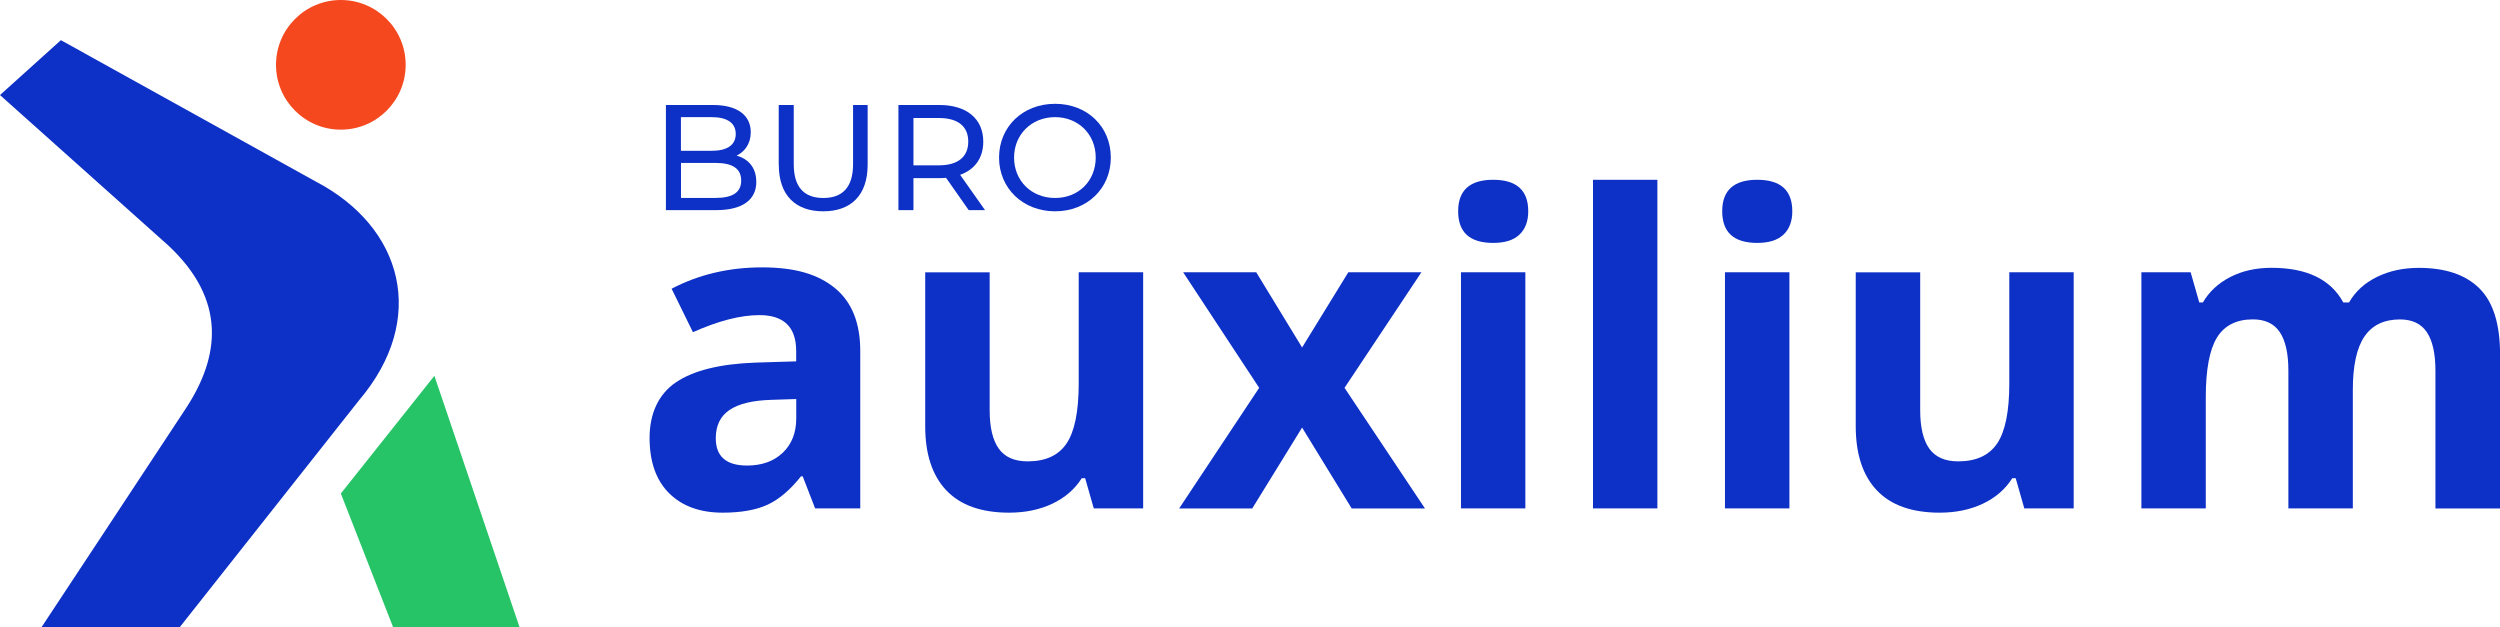 <svg xmlns="http://www.w3.org/2000/svg" id="Laag_1" viewBox="0 0 399.53 100.2"><defs><style>      .cls-1 {        fill: #0d30c6;      }      .cls-2 {        fill: #f5481e;      }      .cls-3 {        fill: #26c467;      }    </style></defs><g><path class="cls-1" d="M130.27,81.25l-1.99-5.13h-.27c-1.73,2.18-3.52,3.7-5.35,4.54s-4.23,1.27-7.17,1.27c-3.62,0-6.48-1.04-8.56-3.11-2.08-2.07-3.12-5.02-3.12-8.85s1.4-6.96,4.2-8.86c2.8-1.9,7.03-2.95,12.68-3.16l6.55-.2v-1.65c0-3.82-1.96-5.74-5.87-5.74-3.02,0-6.56.91-10.63,2.73l-3.41-6.95c4.34-2.27,9.16-3.41,14.45-3.41s8.95,1.1,11.65,3.31,4.05,5.56,4.05,10.06v25.15h-7.19ZM127.24,63.77l-3.98.13c-2.99.09-5.22.63-6.68,1.62s-2.19,2.5-2.19,4.52c0,2.9,1.66,4.36,5,4.36,2.38,0,4.29-.69,5.72-2.06,1.43-1.37,2.14-3.2,2.14-5.47v-3.11Z"></path><path class="cls-1" d="M174.8,81.25l-1.38-4.83h-.54c-1.1,1.75-2.67,3.11-4.69,4.07-2.03.96-4.33,1.44-6.92,1.44-4.43,0-7.78-1.19-10.03-3.56-2.25-2.37-3.38-5.79-3.38-10.24v-24.61h10.3v22.04c0,2.72.48,4.77,1.45,6.13.97,1.36,2.51,2.04,4.62,2.04,2.88,0,4.96-.96,6.24-2.89,1.28-1.92,1.92-5.12,1.92-9.57v-17.76h10.3v37.74h-7.9Z"></path><path class="cls-1" d="M201.23,61.98l-12.15-18.47h11.68l7.33,12.02,7.39-12.02h11.68l-12.29,18.47,12.86,19.28h-11.71l-7.93-12.93-7.97,12.93h-11.68l12.79-19.28Z"></path><path class="cls-1" d="M233.03,33.76c0-3.35,1.87-5.03,5.6-5.03s5.6,1.68,5.6,5.03c0,1.6-.47,2.84-1.4,3.73s-2.33,1.33-4.2,1.33c-3.74,0-5.6-1.69-5.6-5.06ZM243.77,81.25h-10.29v-37.74h10.29v37.74Z"></path><path class="cls-1" d="M264.87,81.25h-10.29V28.73h10.29v52.53Z"></path><path class="cls-1" d="M275.23,33.76c0-3.35,1.87-5.03,5.6-5.03s5.6,1.68,5.6,5.03c0,1.6-.47,2.84-1.4,3.73-.94.89-2.34,1.33-4.2,1.33-3.74,0-5.6-1.69-5.6-5.06ZM285.97,81.25h-10.3v-37.74h10.3v37.74Z"></path><path class="cls-1" d="M323.51,81.25l-1.38-4.83h-.54c-1.1,1.75-2.67,3.11-4.69,4.07-2.03.96-4.33,1.44-6.92,1.44-4.43,0-7.78-1.19-10.03-3.56-2.25-2.37-3.38-5.79-3.38-10.24v-24.61h10.3v22.04c0,2.72.48,4.77,1.45,6.13.97,1.36,2.51,2.04,4.62,2.04,2.88,0,4.96-.96,6.25-2.89,1.28-1.92,1.92-5.12,1.92-9.57v-17.76h10.29v37.74h-7.9Z"></path><path class="cls-1" d="M376,81.25h-10.29v-22.04c0-2.72-.46-4.77-1.37-6.13-.91-1.36-2.35-2.04-4.3-2.04-2.63,0-4.55.97-5.74,2.9-1.19,1.94-1.79,5.12-1.79,9.55v17.76h-10.29v-37.74h7.87l1.38,4.83h.57c1.01-1.73,2.48-3.09,4.39-4.07,1.91-.98,4.11-1.47,6.58-1.47,5.65,0,9.47,1.85,11.48,5.54h.91c1.01-1.76,2.5-3.12,4.47-4.08,1.97-.97,4.19-1.45,6.67-1.45,4.28,0,7.51,1.1,9.71,3.29,2.2,2.19,3.29,5.71,3.29,10.55v24.61h-10.33v-22.04c0-2.72-.46-4.77-1.37-6.13-.91-1.36-2.35-2.04-4.3-2.04-2.52,0-4.41.9-5.65,2.7-1.25,1.8-1.88,4.66-1.88,8.57v18.94Z"></path></g><g><path class="cls-1" d="M120.87,29.04c0,2.88-2.18,4.54-6.43,4.54h-8.02v-16.8h7.54c3.86,0,6.02,1.63,6.02,4.35,0,1.82-.94,3.1-2.26,3.74,1.9.53,3.14,1.94,3.14,4.18ZM108.82,18.72v5.38h4.92c2.45,0,3.84-.91,3.84-2.69s-1.39-2.69-3.84-2.69h-4.92ZM118.45,28.85c0-1.95-1.44-2.81-4.1-2.81h-5.52v5.59h5.52c2.67,0,4.1-.84,4.1-2.78Z"></path><path class="cls-1" d="M124.45,26.33v-9.55h2.4v9.46c0,3.72,1.7,5.4,4.73,5.4s4.75-1.68,4.75-5.4v-9.46h2.33v9.55c0,4.87-2.66,7.44-7.1,7.44s-7.1-2.57-7.1-7.44Z"></path><path class="cls-1" d="M154.81,33.58l-3.62-5.16c-.34.02-.7.05-1.06.05h-4.15v5.11h-2.4v-16.8h6.55c4.37,0,7.01,2.21,7.01,5.86,0,2.59-1.34,4.46-3.7,5.3l3.98,5.64h-2.62ZM154.74,22.63c0-2.4-1.61-3.77-4.68-3.77h-4.08v7.56h4.08c3.07,0,4.68-1.39,4.68-3.79Z"></path><path class="cls-1" d="M159.66,25.18c0-4.92,3.79-8.59,8.95-8.59s8.91,3.65,8.91,8.59-3.79,8.59-8.91,8.59-8.95-3.67-8.95-8.59ZM175.11,25.18c0-3.72-2.78-6.46-6.5-6.46s-6.55,2.74-6.55,6.46,2.78,6.46,6.55,6.46,6.5-2.74,6.5-6.46Z"></path></g><g><circle class="cls-2" cx="54.47" cy="10.36" r="10.36"></circle><g><path class="cls-1" d="M9.73,6.42c1.77,1,3.51,1.96,5.23,2.9l-5.23-2.9Z"></path><g><polygon class="cls-3" points="73.73 72.77 69.42 60.06 54.47 78.87 62.81 100.2 72.92 100.2 83.02 100.2 73.73 72.77"></polygon><path class="cls-1" d="M57.39,63.96c10.99-12.96,7.07-27.66-6.99-34.98l-18.67-10.36L14.96,9.32c-1.72-.94-3.46-1.91-5.23-2.9L0,15.19l26.93,24.07c9.26,8.67,8.25,17.67,2.78,26-5.75,8.75-23.06,34.95-23.06,34.95h22.09l28.64-36.24Z"></path></g></g></g></svg>